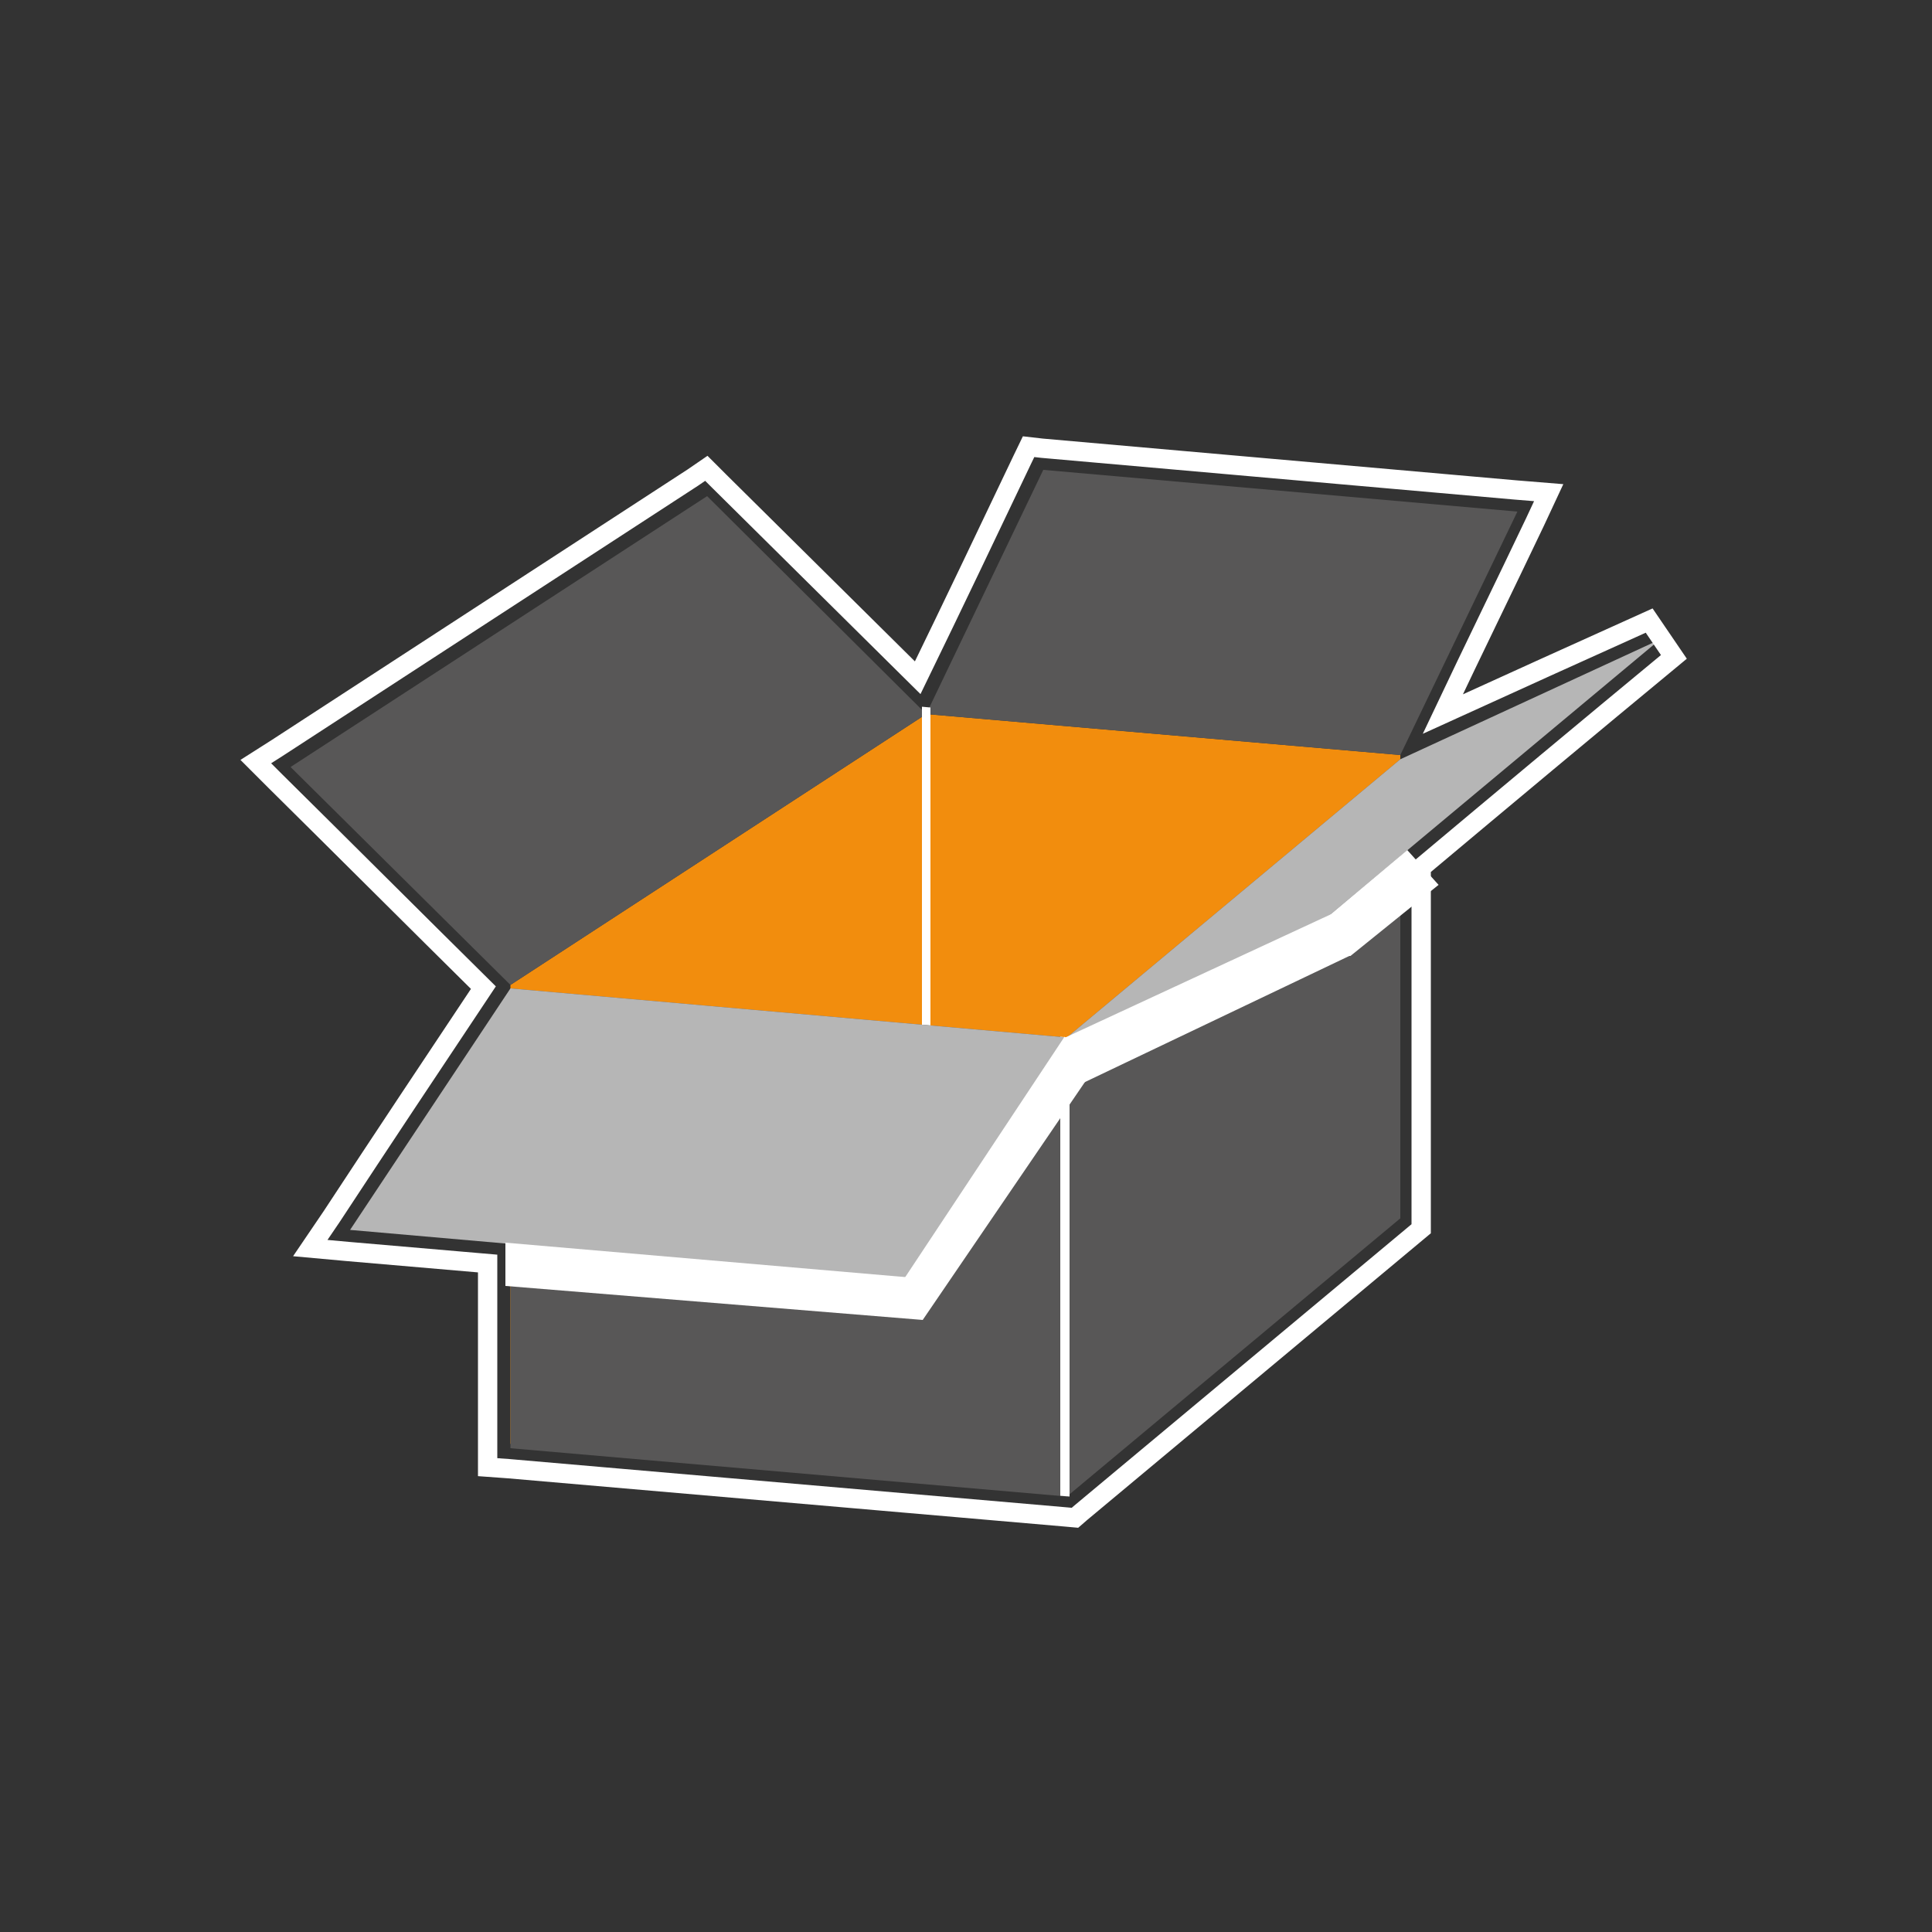 <?xml version="1.0" encoding="utf-8"?>
<!-- Generator: Adobe Illustrator 21.0.2, SVG Export Plug-In . SVG Version: 6.00 Build 0)  -->
<svg version="1.1" xmlns="http://www.w3.org/2000/svg" xmlns:xlink="http://www.w3.org/1999/xlink" x="0px" y="0px" width="500px"
	 height="500px" viewBox="0 0 500 500" style="enable-background:new 0 0 500 500;" xml:space="preserve">
<rect x="0" y="0" width="500" height="500" fill="#333333" stroke="none"/>
<style type="text/css">
	.st0{fill:#F28D0D;}
	.st1{fill:#585757;}
	.st2{fill:#FFFFFF;}
	.st3{fill:#B6B6B6;}
	.st4{fill:none;stroke:#FFFFFF;stroke-width:5;stroke-miterlimit:7;}
	.st5{display:none;}
	.st6{display:inline;}
	.st7{fill:none;stroke:#FFFFFF;stroke-width:6;}
	.st8{fill:#F6A541;}
	.st9{fill:none;stroke:#FFFFFF;stroke-width:6;stroke-linejoin:round;}
	.st10{fill:#F18C0A;}
	.st11{fill:#575757;}
	.st12{fill:#B5B4B5;}
	.st13{clip-path:url(#SVGID_2_);fill:none;stroke:#FFFFFF;stroke-width:6;}
</style>
<g id="Ebene_1">
	<g>
		<polygon class="st0" points="239.7,184.8 362.4,195.4 362.4,314.4 239.7,303.6 		"/>
		<polygon class="st1" points="239.7,184.8 270,121.6 392.7,132.4 362.4,195.4 		"/>
		<polygon class="st0" points="132.1,254.9 239.7,184.8 239.7,303.6 132.1,373.7 		"/>
		<polygon class="st1" points="75.2,198.5 183,128.4 239.7,184.8 132.1,254.9 		"/>
		<polygon class="st1" points="276.1,268.5 362.4,196.5 362.4,315.3 276.1,387.3 		"/>
		<polygon class="st2" points="238.6,182.9 240.8,183.1 240.8,301.9 238.6,301.7 		"/>
		<polygon class="st1" points="132.1,374.8 132.1,255.8 276.1,268.5 276.1,387.3 		"/>
		<polygon class="st2" points="274.4,268.3 276.8,268.5 276.8,387.3 274.4,387.1 		"/>
		<polygon class="st3" points="362.4,196.5 429.6,165.5 343.3,237.5 276.1,268.5 		"/>
		<polygon class="st3" points="90.6,318.3 132.1,255.8 276.1,268.5 234.6,330.9 		"/>
		<path class="st4" d="M373.4,184.8c7.9-16.7,16-33.2,23.9-49.8l3.5-7.5l-8.6-0.7l-122.5-10.8l-3.5-0.4l-1.5,3.1
			c-9,18.9-18,37.8-27.2,56.7c-17.1-16.9-34.3-34-51.4-50.9l-3.3-3.3l-3.5,2.4l-107.6,70l-5.5,3.5l5.1,5.1
			c18,17.8,35.8,35.6,53.8,53.4c-13.2,19.8-26.3,39.5-39.3,59.3l-5.5,8.1l9.9,0.9l36,3.1v46.3v0.9v5.5l5.5,0.4l144.3,12.5l2.2,0.2
			l1.5-1.3l86.3-72l1.8-1.5v-2.4v-0.9v-90.2c21.7-18.2,43.5-36.4,65.4-54.5l-6.4-9.4C409,168.6,391.2,176.7,373.4,184.8z"/>
		<polygon class="st2" points="130.8,321.6 130.8,332.8 238.8,341.6 238.8,330.9 		"/>
		<polygon class="st2" points="230.7,335.9 238.8,341.6 284,275.3 275.5,268.3 		"/>
		<polygon class="st2" points="349.2,247.4 344.9,236.4 275.7,268.5 279.6,280.6 		"/>
		<polygon class="st2" points="331.5,247.4 349.5,247.4 372.3,229 364.2,220 		"/>
	</g>
</g>
<g id="Ebene_2" class="st5">
	<g class="st6">
		<path class="st1" d="M199.2,416.4c33.8,0,61.3-72.7,61.3-162.5c0-89.6-27.4-162.5-61.3-162.5s-61.3,72.9-61.3,162.7
			C137.9,343.7,165.4,416.4,199.2,416.4"/>
		<path class="st1" d="M199.2,91.6v324.8c65.7,9.2,107.2,0,107.2,0V91.6C306.1,91.6,262.6,82.8,199.2,91.6"/>
		<path class="st2" d="M306.1,416.4c33.8,0,61.3-72.7,61.3-162.5c0-89.6-27.4-162.5-61.3-162.5s-61.3,72.7-61.3,162.5
			C245.1,343.7,272.3,416.4,306.1,416.4"/>
		<path class="st1" d="M307.4,411.1c33.2,0,59.9-69.6,59.9-155.5s-26.8-155.2-59.9-155.2s-59.9,69.4-59.9,155.2
			S274.3,411.1,307.4,411.1"/>
		<path class="st2" d="M304.6,359.5c22,0,39.7-47.2,39.7-105.6s-17.8-105.6-39.7-105.6s-39.7,47.4-39.7,105.8
			S282.6,359.5,304.6,359.5"/>
		<path class="st0" d="M302.4,353.1c20.6,0,37.3-44.4,37.3-99.2s-16.7-99.2-37.3-99.2c-20.6,0-37.3,44.4-37.3,99.2
			S281.5,353.1,302.4,353.1"/>
		<path class="st3" d="M264.8,254.1c0,25,3.3,48.1,8.8,66.1c6.8-17.1,11.2-40.4,11.2-66.1s-4.2-49-11.2-66.1
			C268.1,206,264.8,229.1,264.8,254.1"/>
		<path class="st7" d="M370.7,255.9c0-0.2,0-0.4,0-0.9v-1.1c0-94.2-29.4-168.2-67.2-169.1c-5.7-0.9-48.1-8.1-108,0.2
			c-38,0.7-67.4,74.7-67.4,169.1s29.4,168.4,67.4,169.1c62.1,8.6,102.3,1.3,108.3,0c37.8-0.9,67-73.1,67-165.1V257
			C370.7,256.5,370.7,256.3,370.7,255.9z"/>
	</g>
</g>
<g id="Ebene_3" class="st5">
	<g class="st6">
		<path class="st1" d="M249.4,431.8c63.2,0,114.6-51.4,114.6-114.6S249.4,79,249.4,79S134.7,254,134.7,317.4
			S186.1,431.8,249.4,431.8"/>
		<path class="st7" d="M249.4,431.8c63.2,0,114.6-51.4,114.6-114.6S249.4,79,249.4,79S134.7,254,134.7,317.4
			S186.1,431.8,249.4,431.8z"/>
		<path class="st0" d="M210.9,322.3c27.4,0,28.5-48.1,28.5-75.5s6.4-124.1,6.4-124.1s-63.7,107.2-71.1,140.7
			C167.2,299.2,183.3,322.3,210.9,322.3"/>
	</g>
</g>
<g id="Ebene_4" class="st5">
	<g class="st6">
		<path class="st1" d="M239.5,419.1c89.8,0,162.5-72.7,162.5-162.5S329.3,94.1,239.5,94.1S77,166.8,77,256.6
			S149.7,419.1,239.5,419.1"/>
		<circle class="st7" cx="239.5" cy="256.6" r="162.5"/>
		<path class="st8" d="M320.9,89.9c-4-2-5.5,0.9-5.9,2c-13,25.5-26.1,51.2-39.1,76.6c9.7,5.5,25.3,16.5,40,35.4
			c14.3,18.2,16.2,38.9,16.7,52.5c28.3,0,56.4,0,84.8,0c4.2-0.2,4.4-2.9,4.4-4.2C411.2,137.8,325.6,92.1,320.9,89.9"/>
		<path class="st9" d="M320.9,89.9c-4-2-5.5,0.9-5.9,2c-13,25.5-26.1,51.2-39.1,76.6c9.7,5.5,25.3,16.5,40,35.4
			c14.3,18.2,16.2,38.9,16.7,52.5c28.3,0,56.4,0,84.8,0c4.2-0.2,4.4-2.9,4.4-4.2C411.2,137.8,325.6,92.1,320.9,89.9z"/>
		<path class="st3" d="M239.5,335.4c44.6,0,80.8-35.4,80.8-78.8s-36.2-78.8-80.8-78.8s-80.8,35.4-80.8,78.8S194.9,335.4,239.5,335.4
			"/>
		<path class="st1" d="M237.5,210.3c6.6,0,12.1-5.5,12.1-12.1c0-6.6-5.5-12.1-12.1-12.1c-6.6,0-12.1,5.5-12.1,12.1
			C225.4,204.8,230.7,210.3,237.5,210.3"/>
		<path class="st1" d="M296.1,252.2c6.6,0,12.1-5.5,12.1-12.1c0-6.6-5.5-12.1-12.1-12.1s-12.1,5.5-12.1,12.1
			C284.1,246.7,289.3,252.2,296.1,252.2"/>
		<path class="st1" d="M180.9,254.2c6.6,0,12.1-5.5,12.1-12.1c0-6.6-5.3-12.3-12.1-12.3c-6.6,0-12.1,5.5-12.1,12.1
			C168.8,248.5,174.3,254.2,180.9,254.2"/>
		<path class="st1" d="M203,316.8c6.6,0,12.1-5.5,12.1-12.1s-5.5-12.1-12.1-12.1c-6.6,0-12.1,5.5-12.1,12.1S196.4,316.8,203,316.8"
			/>
		<path class="st1" d="M239.5,281.9c14.1,0,25.3-11.2,25.3-25.3c0-14.1-11.2-25.3-25.3-25.3s-25.3,11.2-25.3,25.3
			C214.2,270.4,225.4,281.9,239.5,281.9"/>
		<path class="st3" d="M239.5,270.9c7.9,0,14.1-6.4,14.1-14.1c0-7.7-6.4-14.1-14.1-14.1c-7.9,0-14.1,6.4-14.1,14.1
			C225.4,264.5,231.6,270.9,239.5,270.9"/>
		<path class="st1" d="M275.9,316.8c6.6,0,12.1-5.5,12.1-12.1s-5.5-12.1-12.1-12.1s-12.1,5.5-12.1,12.1
			C263.6,311.3,269.1,316.8,275.9,316.8"/>
	</g>
</g>
<g id="Ebene_5" class="st5">
	<g class="st6">
		<rect x="278.5" y="130.6" class="st10" width="91.2" height="87.8"/>
		<rect x="129" y="130.6" class="st10" width="91.2" height="87.8"/>
		<rect x="91.2" y="161.7" class="st11" width="316.3" height="216"/>
		<rect x="76.6" y="340.2" class="st12" width="345.5" height="37.5"/>
		<rect x="312.7" y="174.6" class="st2" width="18.4" height="59.6"/>
		<rect x="291.4" y="195.4" class="st2" width="59.6" height="18.4"/>
		<rect x="141.9" y="195.4" class="st2" width="59.6" height="18.4"/>
		<g>
			<defs>
				<rect id="SVGID_1_" x="61.7" y="115.7" width="375.3" height="276.9"/>
			</defs>
			<clipPath id="SVGID_2_">
				<use xlink:href="#SVGID_1_"  style="overflow:visible;"/>
			</clipPath>
			<polygon class="st13" points="429.5,377.7 429.5,340.2 429.5,332.8 422.1,332.8 415,332.8 415,161.7 415,154.2 407.5,154.2 
				377.1,154.2 377.1,130.6 377.1,123.2 369.7,123.2 278.5,123.2 271,123.2 271,130.6 271,154.2 227.7,154.2 227.7,130.6 
				227.7,123.2 220.2,123.2 129,123.2 121.6,123.2 121.6,130.6 121.6,154.2 91.2,154.2 83.7,154.2 83.7,161.7 83.7,332.8 
				76.6,332.8 69.2,332.8 69.2,340.2 69.2,377.7 69.2,385.2 76.6,385.2 91.2,385.2 407.5,385.2 422.1,385.2 429.5,385.2 			"/>
		</g>
	</g>
</g>
</svg>
